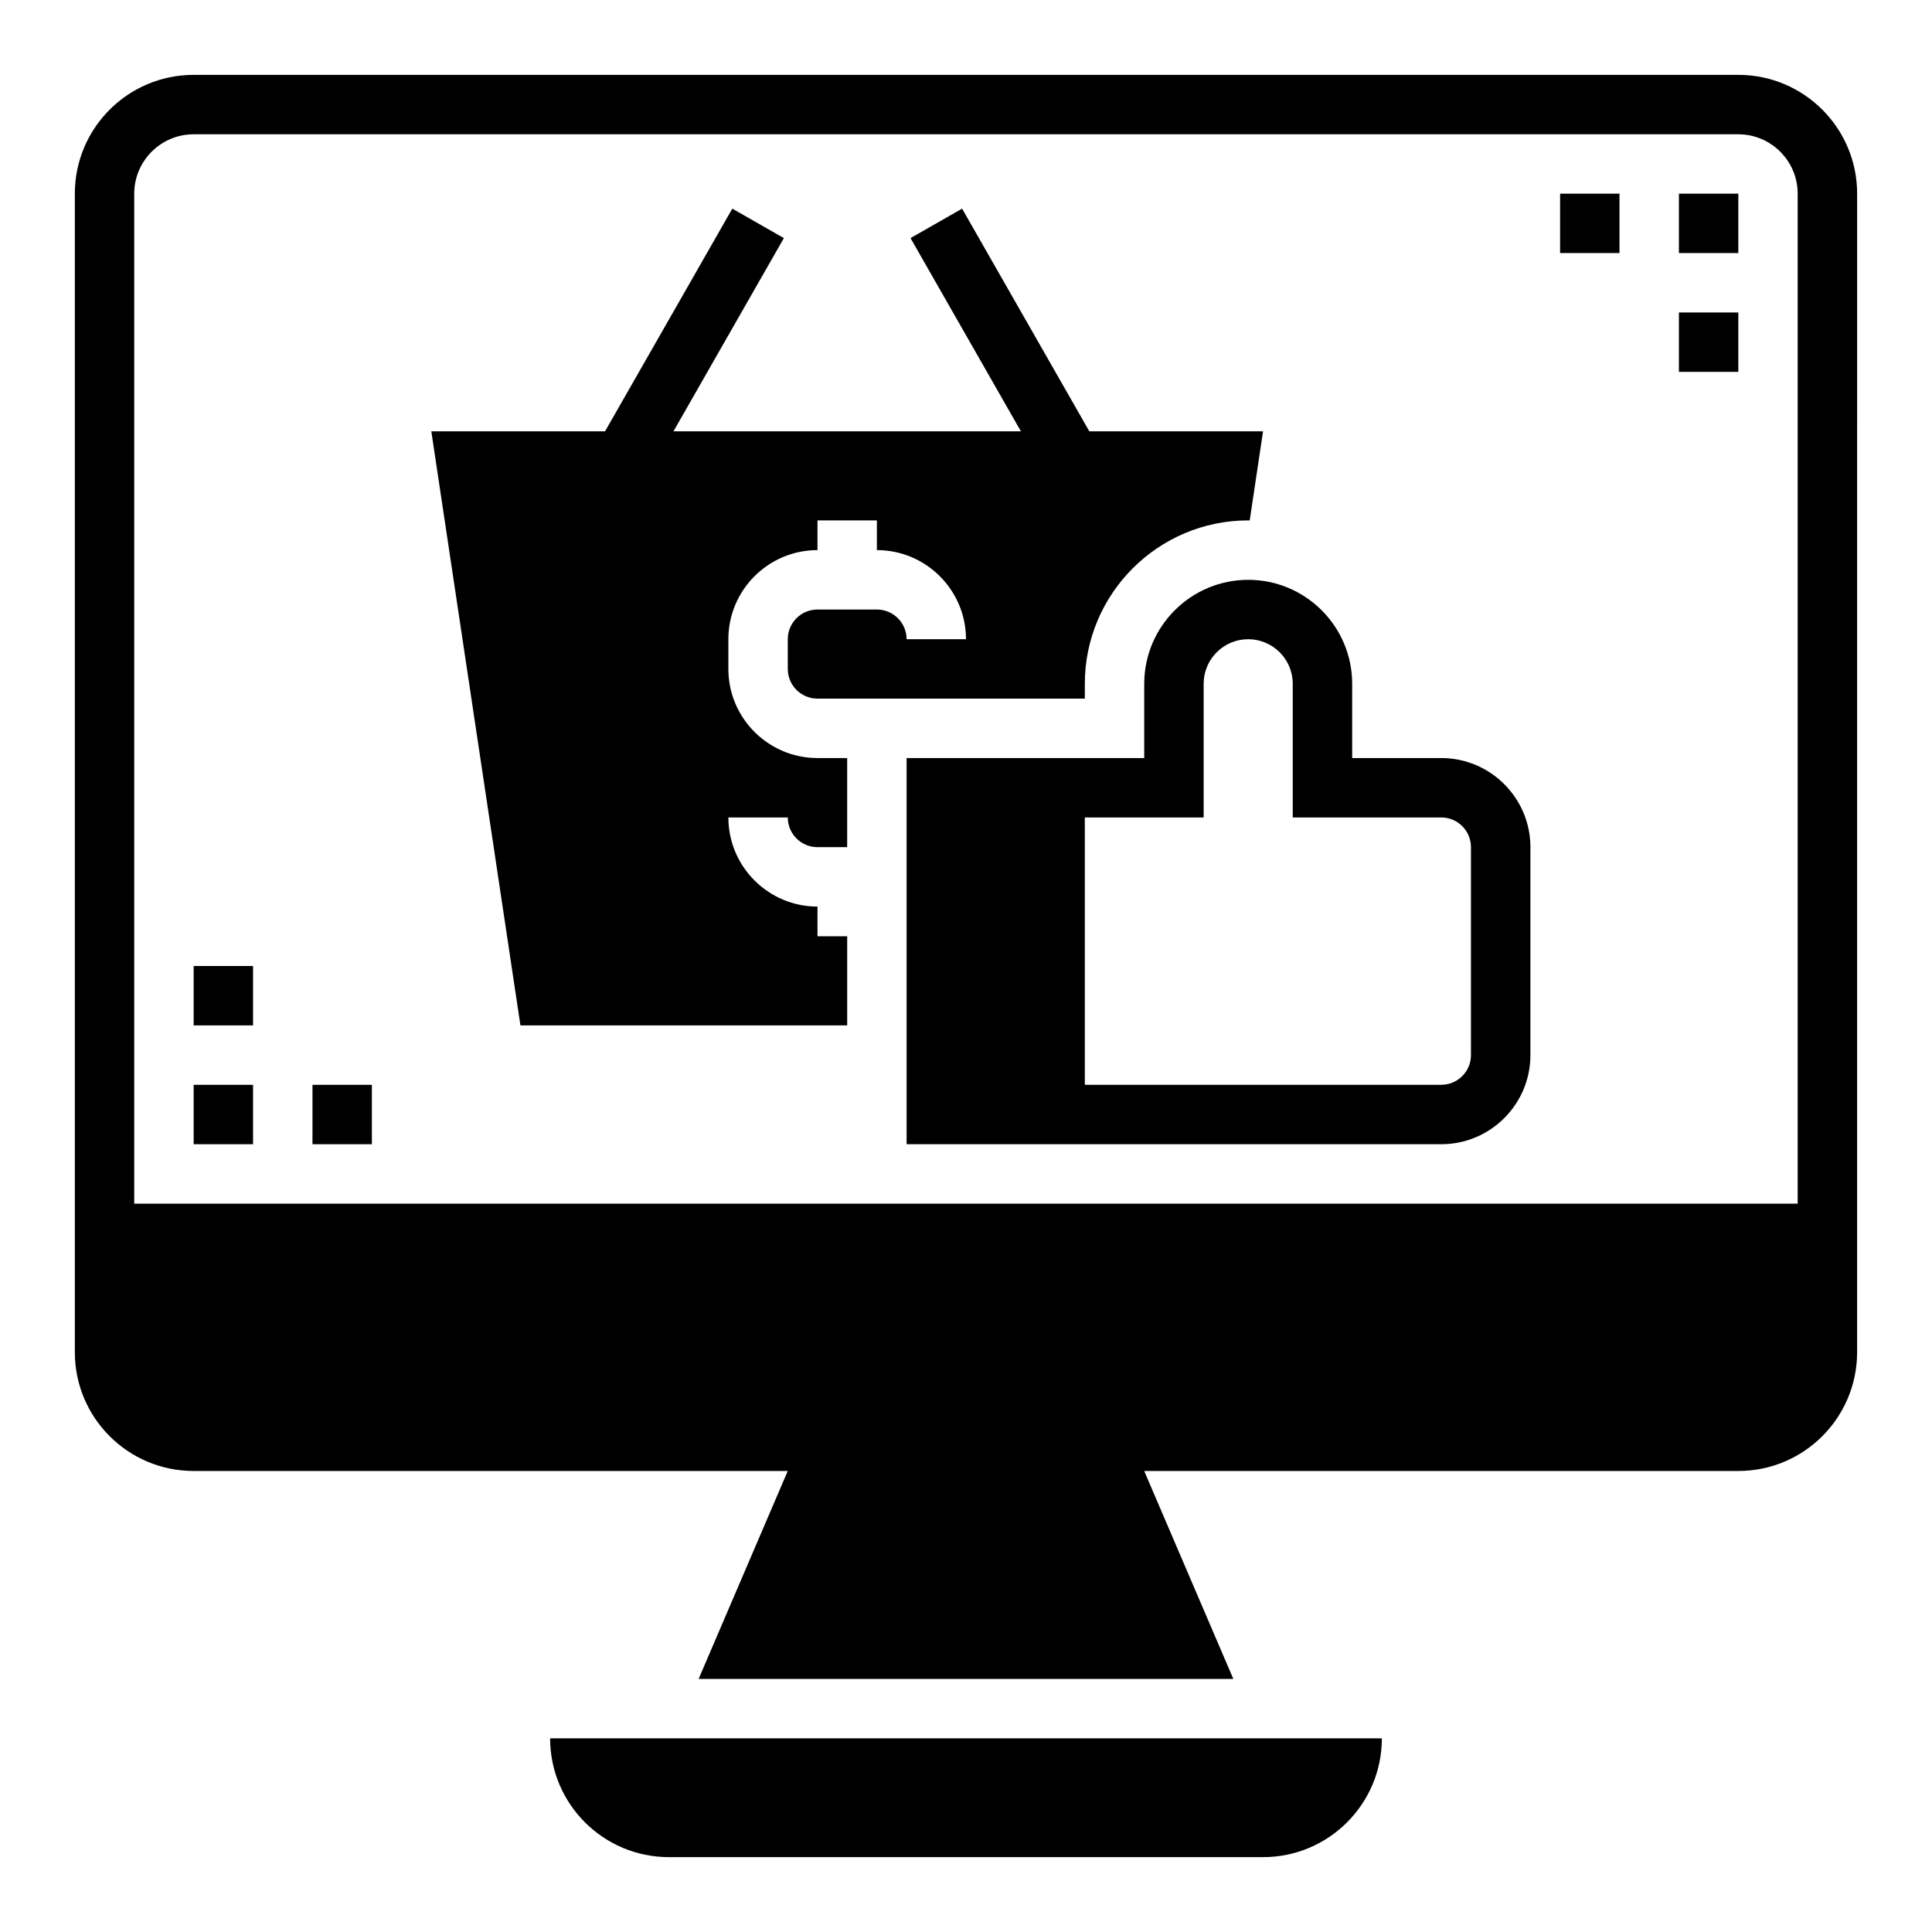 <?xml version="1.0" encoding="UTF-8"?>
<!-- Uploaded to: SVG Repo, www.svgrepo.com, Generator: SVG Repo Mixer Tools -->
<svg fill="#000000" width="800px" height="800px" version="1.1" viewBox="144 144 512 512" xmlns="http://www.w3.org/2000/svg">
 <g>
  <path d="m604.67 163.84h-409.35c-17.387 0-31.488 14.102-31.488 31.488v307.01c0 17.391 14.098 31.488 31.488 31.488h157.44l-23.617 55.105h141.7l-23.617-55.105h157.44c17.391 0 31.488-14.098 31.488-31.488l0.004-307.01c0-17.387-14.102-31.488-31.488-31.488zm-409.35 15.746h409.34c8.684 0 15.742 7.062 15.742 15.742v267.65l-440.83 0.004v-267.65c0-8.68 7.062-15.742 15.742-15.742z"/>
  <path d="m321.28 636.16h157.44c17.391 0 31.488-14.098 31.488-31.488h-220.42c0 17.387 14.102 31.488 31.488 31.488z"/>
  <path d="m447.23 325.21v19.68h-62.973v102.34h141.7c13.02 0 23.617-10.598 23.617-23.617v-55.105c0-13.02-10.598-23.617-23.617-23.617h-23.617v-19.68c0-15.191-12.359-27.551-27.551-27.551-15.195 0.004-27.555 12.359-27.555 27.555zm39.359 0v35.422h39.359c4.344 0 7.871 3.527 7.871 7.871v55.105c0 4.344-3.527 7.871-7.871 7.871l-94.461 0.004v-70.848h31.488v-35.426c0-6.512 5.297-11.809 11.809-11.809 6.508 0 11.805 5.297 11.805 11.809z"/>
  <path d="m281.92 415.74h86.594v-23.617h-7.871v-7.871c-13.02 0-23.617-10.598-23.617-23.617h15.742c0 4.344 3.527 7.871 7.871 7.871h7.871v-23.617h-7.871c-13.02 0-23.617-10.598-23.617-23.617v-7.871c0-13.02 10.598-23.617 23.617-23.617v-7.871h15.742v7.871c13.02 0 23.617 10.598 23.617 23.617h-15.742c0-4.344-3.527-7.871-7.871-7.871h-15.742c-4.344 0-7.871 3.527-7.871 7.871v7.871c0 4.344 3.527 7.871 7.871 7.871h70.848v-3.938c0-23.867 19.43-43.297 43.297-43.297 0.133 0 0.262 0.016 0.395 0.023l3.539-23.633h-46.043l-33.715-59.008-13.664 7.809 29.25 51.199h-92.07l29.254-51.199-13.664-7.809-33.723 59.008h-46.043z"/>
  <path d="m557.44 195.32h15.742v15.742h-15.742z"/>
  <path d="m588.93 226.81h15.742v15.742h-15.742z"/>
  <path d="m588.93 195.32h15.742v15.742h-15.742z"/>
  <path d="m226.81 431.49h15.742v15.742h-15.742z"/>
  <path d="m195.32 400h15.742v15.742h-15.742z"/>
  <path d="m195.32 431.49h15.742v15.742h-15.742z"/>
 </g>
</svg>